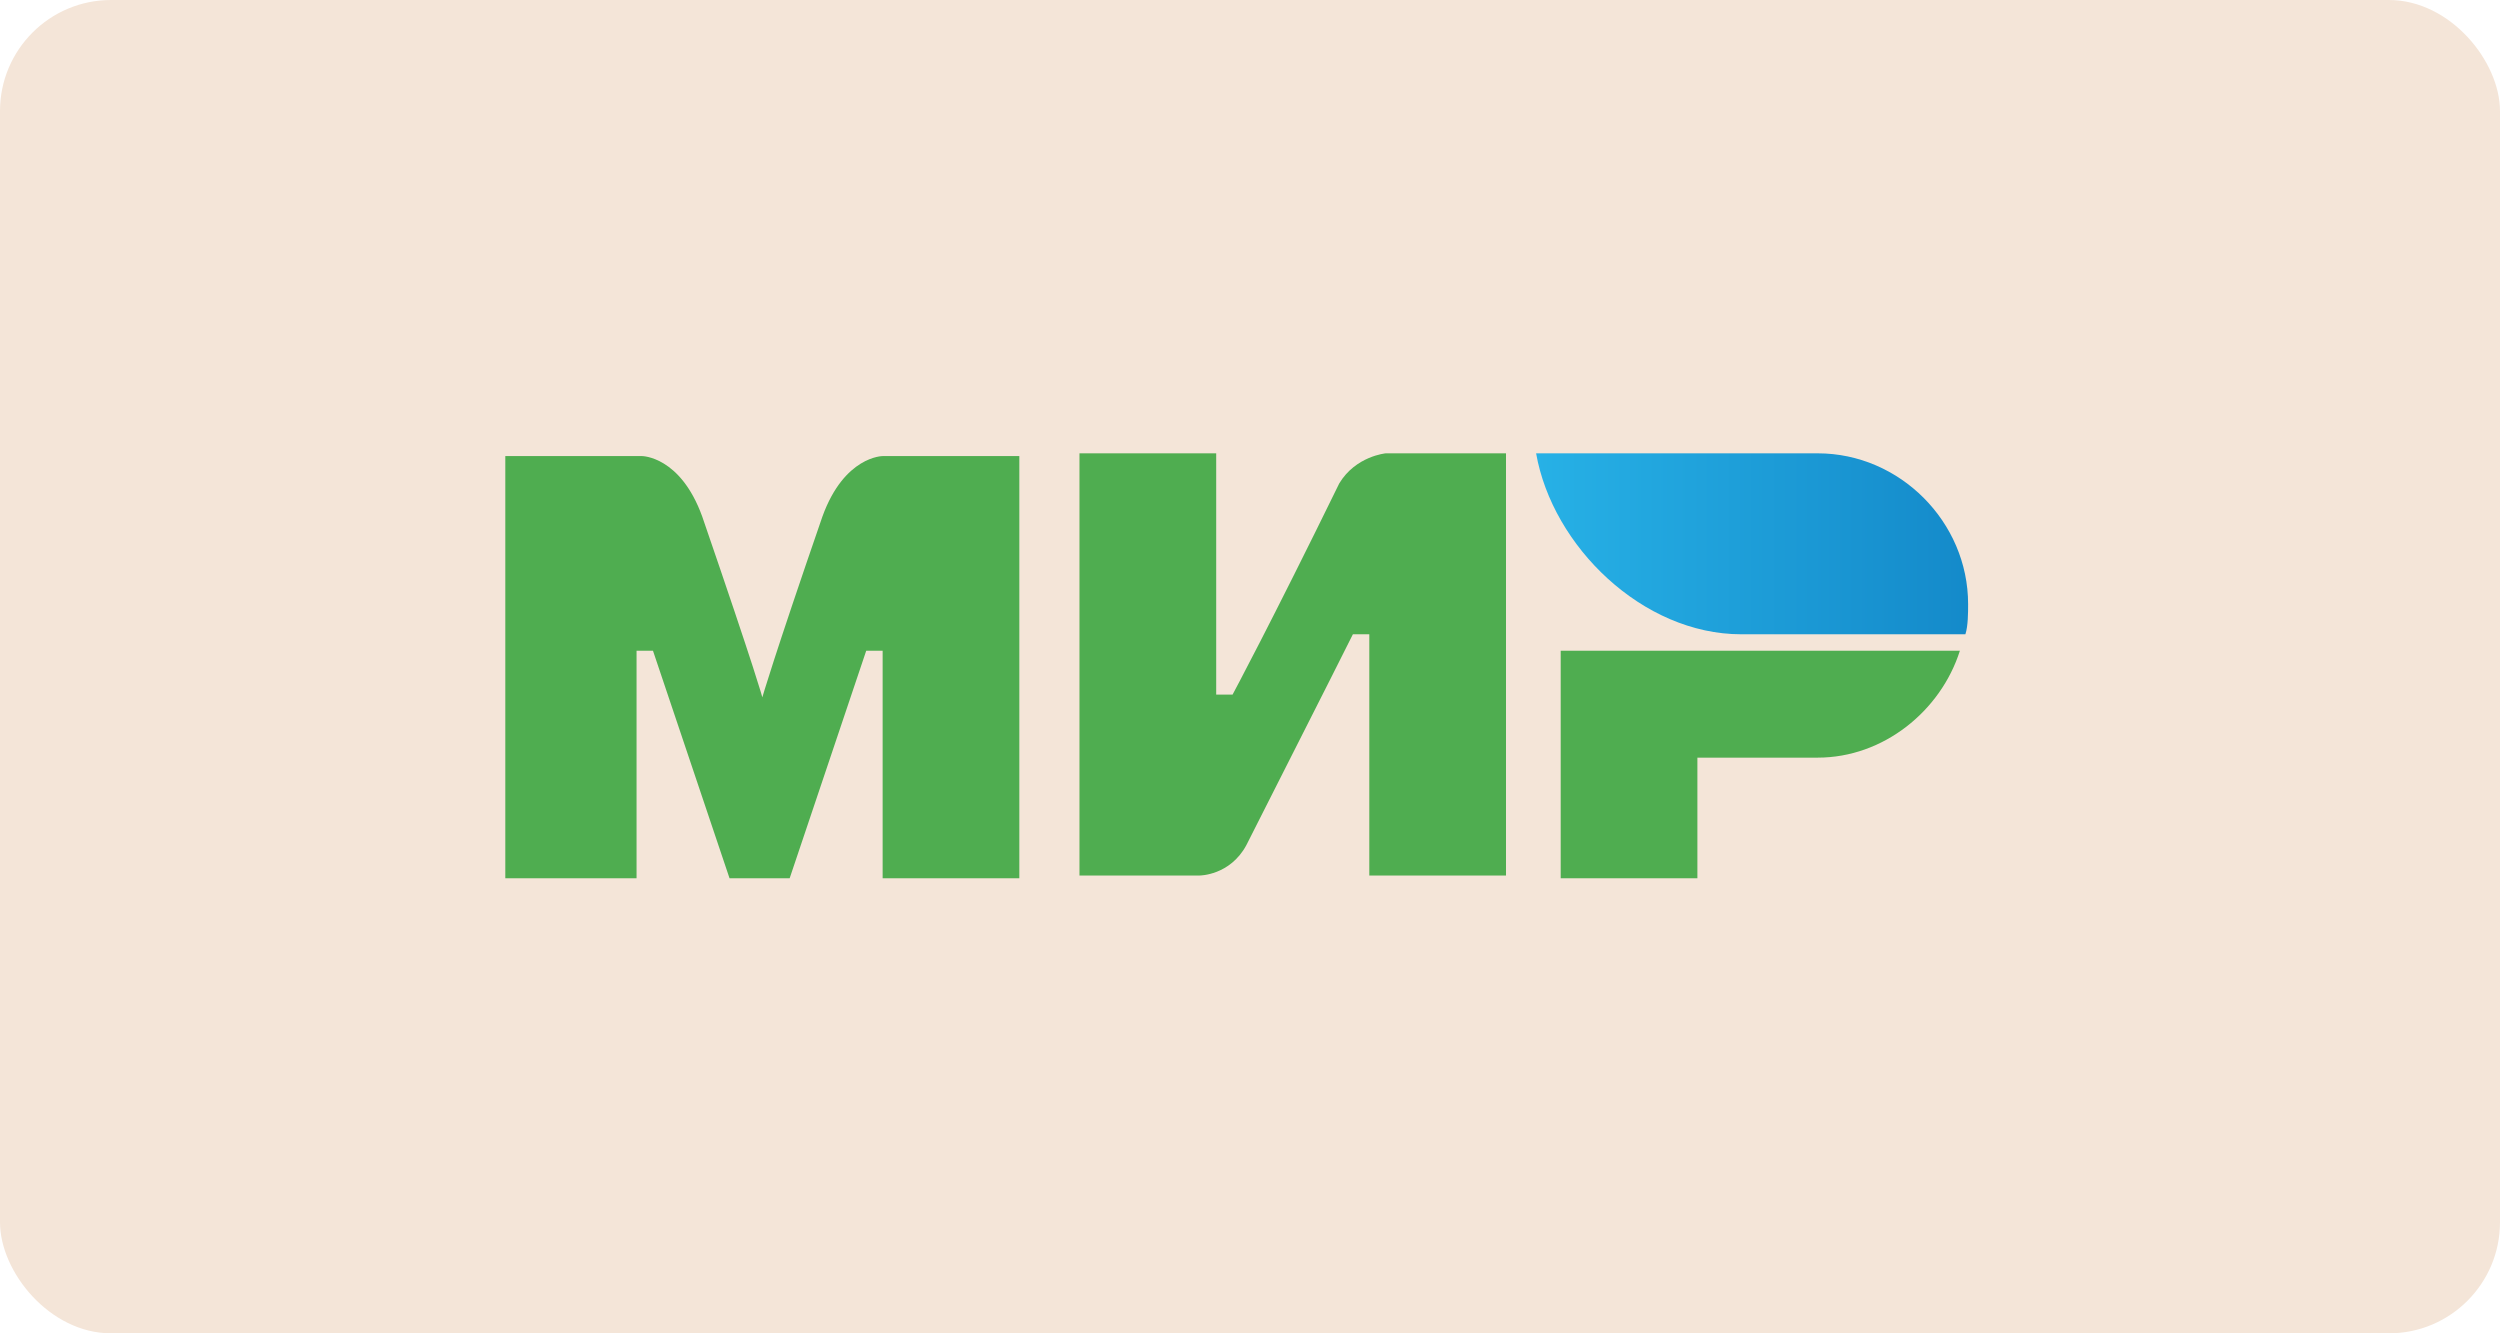 <svg width="90" height="48" viewBox="0 0 90 48" fill="none" xmlns="http://www.w3.org/2000/svg">
<g id="Group 20">
<rect id="Rectangle 332" width="90" height="48" rx="4" fill="#F4E5D8"/>
<g id="mir">
<path id="path10 2" d="M65.439 16.32H55.3C55.891 19.675 59.139 22.834 62.682 22.834H70.754C70.852 22.537 70.852 22.044 70.852 21.748C70.852 18.787 68.391 16.32 65.439 16.32Z" fill="url(#paint0_linear_349_2291)"/>
<path id="path12 3" d="M56.185 23.426V31.617H61.106V27.275H65.437C67.8 27.275 69.867 25.597 70.556 23.426H56.185Z" fill="#4FAD50"/>
<path id="path14 2" d="M38.861 16.32V31.518H43.192C43.192 31.518 44.275 31.518 44.865 30.433C47.818 24.61 48.704 22.834 48.704 22.834H49.295V31.518H54.216V16.32H49.885C49.885 16.32 48.803 16.419 48.212 17.405C45.751 22.439 44.373 25.005 44.373 25.005H43.783V16.32H38.861Z" fill="#4FAD50"/>
<path id="path16 2" d="M18.191 31.617V16.419H23.113C23.113 16.419 24.491 16.419 25.278 18.59C27.247 24.314 27.444 25.104 27.444 25.104C27.444 25.104 27.837 23.722 29.609 18.59C30.397 16.419 31.775 16.419 31.775 16.419H36.696V31.617H31.775V23.426H31.184L28.428 31.617H26.263L23.507 23.426H22.916V31.617H18.191Z" fill="#4FAD50"/>
</g>
</g>
<defs>
<linearGradient id="paint0_linear_349_2291" x1="55.283" y1="19.623" x2="70.817" y2="19.623" gradientUnits="userSpaceOnUse">
<stop stop-color="#27B1E6"/>
<stop offset="1" stop-color="#148ACA"/>
</linearGradient>
</defs>
</svg>
